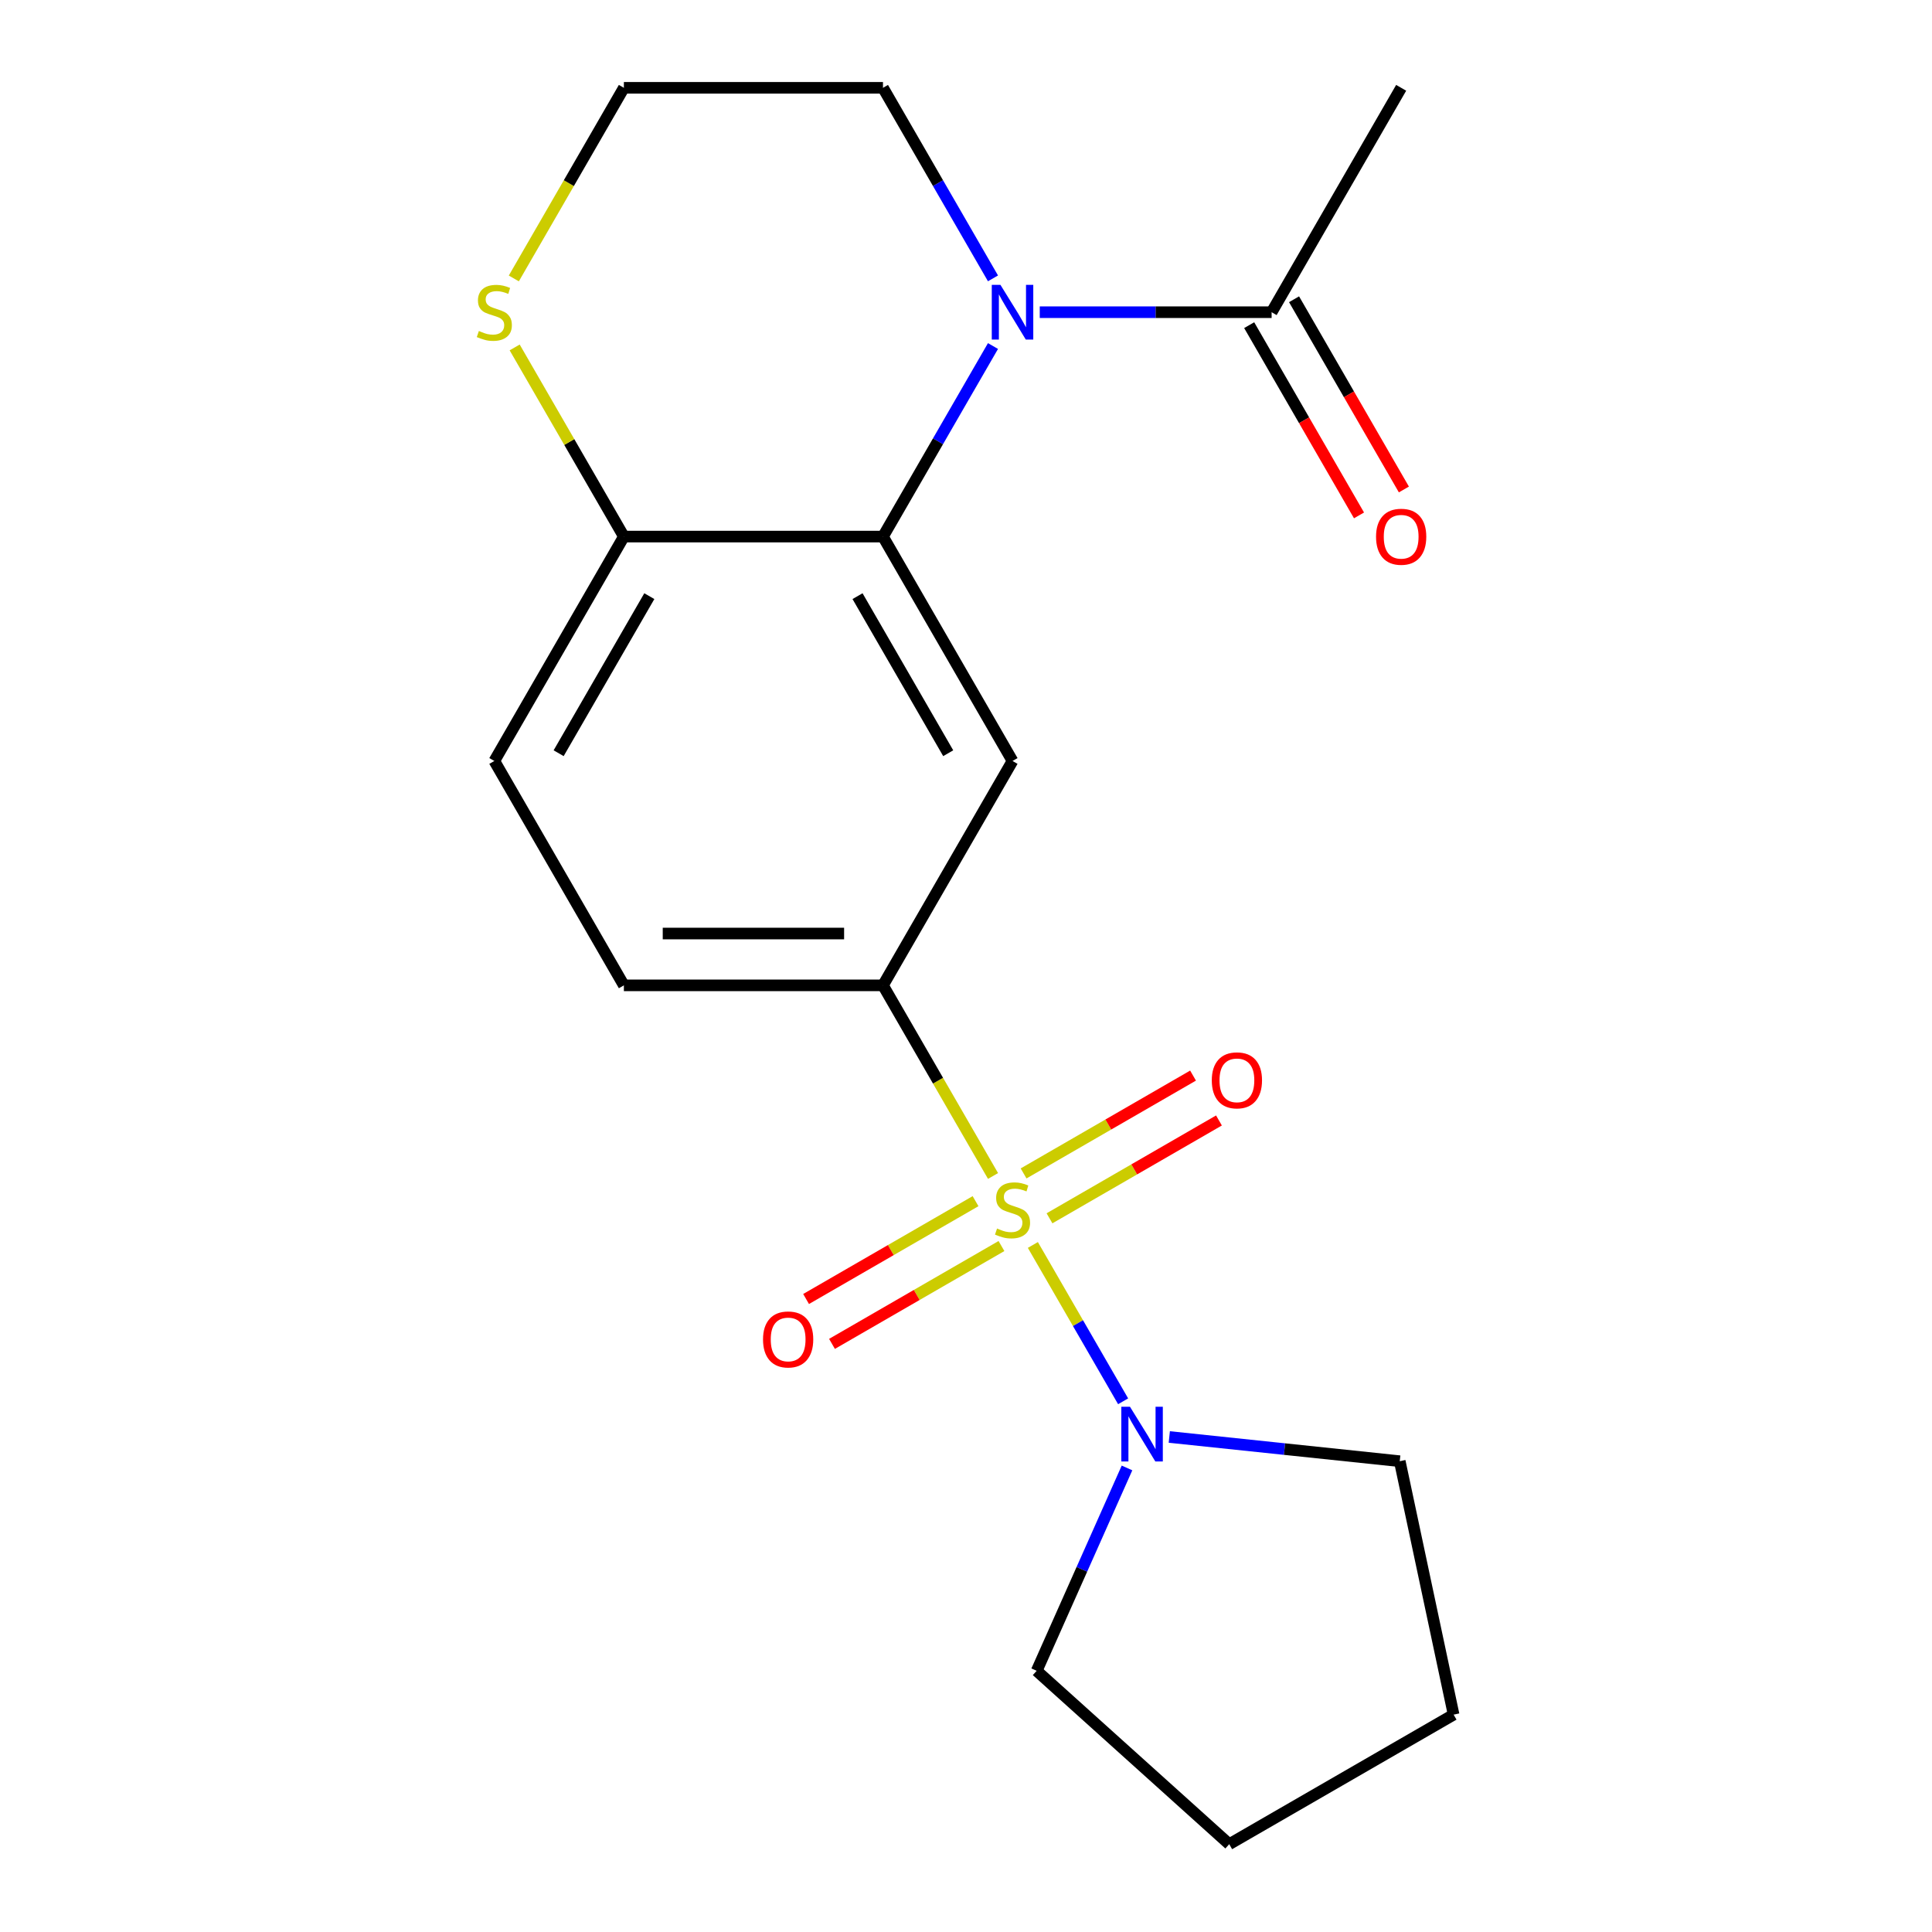<?xml version='1.0' encoding='iso-8859-1'?>
<svg version='1.1' baseProfile='full'
              xmlns='http://www.w3.org/2000/svg'
                      xmlns:rdkit='http://www.rdkit.org/xml'
                      xmlns:xlink='http://www.w3.org/1999/xlink'
                  xml:space='preserve'
width='1000px' height='1000px' viewBox='0 0 1000 1000'>
<!-- END OF HEADER -->
<rect style='opacity:1.0;fill:#FFFFFF;stroke:none' width='1000' height='1000' x='0' y='0'> </rect>
<path class='bond-2' d='M 513.992,608.684 L 485.509,559.35' style='fill:none;fill-rule:evenodd;stroke:#CCCC00;stroke-width:6px;stroke-linecap:butt;stroke-linejoin:miter;stroke-opacity:1' />
<path class='bond-2' d='M 485.509,559.35 L 457.027,510.016' style='fill:none;fill-rule:evenodd;stroke:#000000;stroke-width:6px;stroke-linecap:butt;stroke-linejoin:miter;stroke-opacity:1' />
<path class='bond-4' d='M 534.607,644.389 L 557.967,684.85' style='fill:none;fill-rule:evenodd;stroke:#CCCC00;stroke-width:6px;stroke-linecap:butt;stroke-linejoin:miter;stroke-opacity:1' />
<path class='bond-4' d='M 557.967,684.85 L 581.327,725.311' style='fill:none;fill-rule:evenodd;stroke:#0000FF;stroke-width:6px;stroke-linecap:butt;stroke-linejoin:miter;stroke-opacity:1' />
<path class='bond-7' d='M 504.942,621.72 L 461.085,647.041' style='fill:none;fill-rule:evenodd;stroke:#CCCC00;stroke-width:6px;stroke-linecap:butt;stroke-linejoin:miter;stroke-opacity:1' />
<path class='bond-7' d='M 461.085,647.041 L 417.228,672.362' style='fill:none;fill-rule:evenodd;stroke:#FF0000;stroke-width:6px;stroke-linecap:butt;stroke-linejoin:miter;stroke-opacity:1' />
<path class='bond-7' d='M 518.353,644.949 L 474.496,670.269' style='fill:none;fill-rule:evenodd;stroke:#CCCC00;stroke-width:6px;stroke-linecap:butt;stroke-linejoin:miter;stroke-opacity:1' />
<path class='bond-7' d='M 474.496,670.269 L 430.639,695.59' style='fill:none;fill-rule:evenodd;stroke:#FF0000;stroke-width:6px;stroke-linecap:butt;stroke-linejoin:miter;stroke-opacity:1' />
<path class='bond-8' d='M 543.218,630.593 L 587.075,605.272' style='fill:none;fill-rule:evenodd;stroke:#CCCC00;stroke-width:6px;stroke-linecap:butt;stroke-linejoin:miter;stroke-opacity:1' />
<path class='bond-8' d='M 587.075,605.272 L 630.932,579.951' style='fill:none;fill-rule:evenodd;stroke:#FF0000;stroke-width:6px;stroke-linecap:butt;stroke-linejoin:miter;stroke-opacity:1' />
<path class='bond-8' d='M 529.808,607.364 L 573.664,582.044' style='fill:none;fill-rule:evenodd;stroke:#CCCC00;stroke-width:6px;stroke-linecap:butt;stroke-linejoin:miter;stroke-opacity:1' />
<path class='bond-8' d='M 573.664,582.044 L 617.521,556.723' style='fill:none;fill-rule:evenodd;stroke:#FF0000;stroke-width:6px;stroke-linecap:butt;stroke-linejoin:miter;stroke-opacity:1' />
<path class='bond-0' d='M 513.969,179.108 L 485.498,228.421' style='fill:none;fill-rule:evenodd;stroke:#0000FF;stroke-width:6px;stroke-linecap:butt;stroke-linejoin:miter;stroke-opacity:1' />
<path class='bond-0' d='M 485.498,228.421 L 457.027,277.735' style='fill:none;fill-rule:evenodd;stroke:#000000;stroke-width:6px;stroke-linecap:butt;stroke-linejoin:miter;stroke-opacity:1' />
<path class='bond-5' d='M 538.173,161.595 L 598.18,161.595' style='fill:none;fill-rule:evenodd;stroke:#0000FF;stroke-width:6px;stroke-linecap:butt;stroke-linejoin:miter;stroke-opacity:1' />
<path class='bond-5' d='M 598.18,161.595 L 658.188,161.595' style='fill:none;fill-rule:evenodd;stroke:#000000;stroke-width:6px;stroke-linecap:butt;stroke-linejoin:miter;stroke-opacity:1' />
<path class='bond-13' d='M 513.969,144.082 L 485.498,94.768' style='fill:none;fill-rule:evenodd;stroke:#0000FF;stroke-width:6px;stroke-linecap:butt;stroke-linejoin:miter;stroke-opacity:1' />
<path class='bond-13' d='M 485.498,94.768 L 457.027,45.455' style='fill:none;fill-rule:evenodd;stroke:#000000;stroke-width:6px;stroke-linecap:butt;stroke-linejoin:miter;stroke-opacity:1' />
<path class='bond-1' d='M 457.027,277.735 L 524.08,393.876' style='fill:none;fill-rule:evenodd;stroke:#000000;stroke-width:6px;stroke-linecap:butt;stroke-linejoin:miter;stroke-opacity:1' />
<path class='bond-1' d='M 443.856,308.567 L 490.794,389.865' style='fill:none;fill-rule:evenodd;stroke:#000000;stroke-width:6px;stroke-linecap:butt;stroke-linejoin:miter;stroke-opacity:1' />
<path class='bond-21' d='M 457.027,277.735 L 322.919,277.735' style='fill:none;fill-rule:evenodd;stroke:#000000;stroke-width:6px;stroke-linecap:butt;stroke-linejoin:miter;stroke-opacity:1' />
<path class='bond-3' d='M 457.027,510.016 L 524.08,393.876' style='fill:none;fill-rule:evenodd;stroke:#000000;stroke-width:6px;stroke-linecap:butt;stroke-linejoin:miter;stroke-opacity:1' />
<path class='bond-10' d='M 457.027,510.016 L 322.919,510.016' style='fill:none;fill-rule:evenodd;stroke:#000000;stroke-width:6px;stroke-linecap:butt;stroke-linejoin:miter;stroke-opacity:1' />
<path class='bond-10' d='M 436.91,483.195 L 343.035,483.195' style='fill:none;fill-rule:evenodd;stroke:#000000;stroke-width:6px;stroke-linecap:butt;stroke-linejoin:miter;stroke-opacity:1' />
<path class='bond-15' d='M 605.227,743.778 L 664.867,750.047' style='fill:none;fill-rule:evenodd;stroke:#0000FF;stroke-width:6px;stroke-linecap:butt;stroke-linejoin:miter;stroke-opacity:1' />
<path class='bond-15' d='M 664.867,750.047 L 724.507,756.315' style='fill:none;fill-rule:evenodd;stroke:#000000;stroke-width:6px;stroke-linecap:butt;stroke-linejoin:miter;stroke-opacity:1' />
<path class='bond-16' d='M 583.337,759.81 L 559.962,812.31' style='fill:none;fill-rule:evenodd;stroke:#0000FF;stroke-width:6px;stroke-linecap:butt;stroke-linejoin:miter;stroke-opacity:1' />
<path class='bond-16' d='M 559.962,812.31 L 536.588,864.81' style='fill:none;fill-rule:evenodd;stroke:#000000;stroke-width:6px;stroke-linecap:butt;stroke-linejoin:miter;stroke-opacity:1' />
<path class='bond-11' d='M 646.574,168.3 L 674.999,217.534' style='fill:none;fill-rule:evenodd;stroke:#000000;stroke-width:6px;stroke-linecap:butt;stroke-linejoin:miter;stroke-opacity:1' />
<path class='bond-11' d='M 674.999,217.534 L 703.424,266.768' style='fill:none;fill-rule:evenodd;stroke:#FF0000;stroke-width:6px;stroke-linecap:butt;stroke-linejoin:miter;stroke-opacity:1' />
<path class='bond-11' d='M 669.802,154.89 L 698.227,204.123' style='fill:none;fill-rule:evenodd;stroke:#000000;stroke-width:6px;stroke-linecap:butt;stroke-linejoin:miter;stroke-opacity:1' />
<path class='bond-11' d='M 698.227,204.123 L 726.652,253.357' style='fill:none;fill-rule:evenodd;stroke:#FF0000;stroke-width:6px;stroke-linecap:butt;stroke-linejoin:miter;stroke-opacity:1' />
<path class='bond-17' d='M 658.188,161.595 L 725.241,45.455' style='fill:none;fill-rule:evenodd;stroke:#000000;stroke-width:6px;stroke-linecap:butt;stroke-linejoin:miter;stroke-opacity:1' />
<path class='bond-6' d='M 322.919,277.735 L 255.865,393.876' style='fill:none;fill-rule:evenodd;stroke:#000000;stroke-width:6px;stroke-linecap:butt;stroke-linejoin:miter;stroke-opacity:1' />
<path class='bond-6' d='M 336.089,308.567 L 289.152,389.865' style='fill:none;fill-rule:evenodd;stroke:#000000;stroke-width:6px;stroke-linecap:butt;stroke-linejoin:miter;stroke-opacity:1' />
<path class='bond-9' d='M 322.919,277.735 L 294.656,228.781' style='fill:none;fill-rule:evenodd;stroke:#000000;stroke-width:6px;stroke-linecap:butt;stroke-linejoin:miter;stroke-opacity:1' />
<path class='bond-9' d='M 294.656,228.781 L 266.392,179.828' style='fill:none;fill-rule:evenodd;stroke:#CCCC00;stroke-width:6px;stroke-linecap:butt;stroke-linejoin:miter;stroke-opacity:1' />
<path class='bond-14' d='M 265.953,144.122 L 294.436,94.788' style='fill:none;fill-rule:evenodd;stroke:#CCCC00;stroke-width:6px;stroke-linecap:butt;stroke-linejoin:miter;stroke-opacity:1' />
<path class='bond-14' d='M 294.436,94.788 L 322.919,45.455' style='fill:none;fill-rule:evenodd;stroke:#000000;stroke-width:6px;stroke-linecap:butt;stroke-linejoin:miter;stroke-opacity:1' />
<path class='bond-12' d='M 322.919,510.016 L 255.865,393.876' style='fill:none;fill-rule:evenodd;stroke:#000000;stroke-width:6px;stroke-linecap:butt;stroke-linejoin:miter;stroke-opacity:1' />
<path class='bond-22' d='M 457.027,45.455 L 322.919,45.455' style='fill:none;fill-rule:evenodd;stroke:#000000;stroke-width:6px;stroke-linecap:butt;stroke-linejoin:miter;stroke-opacity:1' />
<path class='bond-19' d='M 724.507,756.315 L 752.389,887.492' style='fill:none;fill-rule:evenodd;stroke:#000000;stroke-width:6px;stroke-linecap:butt;stroke-linejoin:miter;stroke-opacity:1' />
<path class='bond-18' d='M 536.588,864.81 L 636.249,954.545' style='fill:none;fill-rule:evenodd;stroke:#000000;stroke-width:6px;stroke-linecap:butt;stroke-linejoin:miter;stroke-opacity:1' />
<path class='bond-20' d='M 636.249,954.545 L 752.389,887.492' style='fill:none;fill-rule:evenodd;stroke:#000000;stroke-width:6px;stroke-linecap:butt;stroke-linejoin:miter;stroke-opacity:1' />
<path  class='atom-0' d='M 516.08 635.877
Q 516.4 635.997, 517.72 636.557
Q 519.04 637.117, 520.48 637.477
Q 521.96 637.797, 523.4 637.797
Q 526.08 637.797, 527.64 636.517
Q 529.2 635.197, 529.2 632.917
Q 529.2 631.357, 528.4 630.397
Q 527.64 629.437, 526.44 628.917
Q 525.24 628.397, 523.24 627.797
Q 520.72 627.037, 519.2 626.317
Q 517.72 625.597, 516.64 624.077
Q 515.6 622.557, 515.6 619.997
Q 515.6 616.437, 518 614.237
Q 520.44 612.037, 525.24 612.037
Q 528.52 612.037, 532.24 613.597
L 531.32 616.677
Q 527.92 615.277, 525.36 615.277
Q 522.6 615.277, 521.08 616.437
Q 519.56 617.557, 519.6 619.517
Q 519.6 621.037, 520.36 621.957
Q 521.16 622.877, 522.28 623.397
Q 523.44 623.917, 525.36 624.517
Q 527.92 625.317, 529.44 626.117
Q 530.96 626.917, 532.04 628.557
Q 533.16 630.157, 533.16 632.917
Q 533.16 636.837, 530.52 638.957
Q 527.92 641.037, 523.56 641.037
Q 521.04 641.037, 519.12 640.477
Q 517.24 639.957, 515 639.037
L 516.08 635.877
' fill='#CCCC00'/>
<path  class='atom-1' d='M 517.82 147.435
L 527.1 162.435
Q 528.02 163.915, 529.5 166.595
Q 530.98 169.275, 531.06 169.435
L 531.06 147.435
L 534.82 147.435
L 534.82 175.755
L 530.94 175.755
L 520.98 159.355
Q 519.82 157.435, 518.58 155.235
Q 517.38 153.035, 517.02 152.355
L 517.02 175.755
L 513.34 175.755
L 513.34 147.435
L 517.82 147.435
' fill='#0000FF'/>
<path  class='atom-5' d='M 584.874 728.137
L 594.154 743.137
Q 595.074 744.617, 596.554 747.297
Q 598.034 749.977, 598.114 750.137
L 598.114 728.137
L 601.874 728.137
L 601.874 756.457
L 597.994 756.457
L 588.034 740.057
Q 586.874 738.137, 585.634 735.937
Q 584.434 733.737, 584.074 733.057
L 584.074 756.457
L 580.394 756.457
L 580.394 728.137
L 584.874 728.137
' fill='#0000FF'/>
<path  class='atom-8' d='M 394.94 693.29
Q 394.94 686.49, 398.3 682.69
Q 401.66 678.89, 407.94 678.89
Q 414.22 678.89, 417.58 682.69
Q 420.94 686.49, 420.94 693.29
Q 420.94 700.17, 417.54 704.09
Q 414.14 707.97, 407.94 707.97
Q 401.7 707.97, 398.3 704.09
Q 394.94 700.21, 394.94 693.29
M 407.94 704.77
Q 412.26 704.77, 414.58 701.89
Q 416.94 698.97, 416.94 693.29
Q 416.94 687.73, 414.58 684.93
Q 412.26 682.09, 407.94 682.09
Q 403.62 682.09, 401.26 684.89
Q 398.94 687.69, 398.94 693.29
Q 398.94 699.01, 401.26 701.89
Q 403.62 704.77, 407.94 704.77
' fill='#FF0000'/>
<path  class='atom-9' d='M 627.221 559.183
Q 627.221 552.383, 630.581 548.583
Q 633.941 544.783, 640.221 544.783
Q 646.501 544.783, 649.861 548.583
Q 653.221 552.383, 653.221 559.183
Q 653.221 566.063, 649.821 569.983
Q 646.421 573.863, 640.221 573.863
Q 633.981 573.863, 630.581 569.983
Q 627.221 566.103, 627.221 559.183
M 640.221 570.663
Q 644.541 570.663, 646.861 567.783
Q 649.221 564.863, 649.221 559.183
Q 649.221 553.623, 646.861 550.823
Q 644.541 547.983, 640.221 547.983
Q 635.901 547.983, 633.541 550.783
Q 631.221 553.583, 631.221 559.183
Q 631.221 564.903, 633.541 567.783
Q 635.901 570.663, 640.221 570.663
' fill='#FF0000'/>
<path  class='atom-10' d='M 247.865 171.315
Q 248.185 171.435, 249.505 171.995
Q 250.825 172.555, 252.265 172.915
Q 253.745 173.235, 255.185 173.235
Q 257.865 173.235, 259.425 171.955
Q 260.985 170.635, 260.985 168.355
Q 260.985 166.795, 260.185 165.835
Q 259.425 164.875, 258.225 164.355
Q 257.025 163.835, 255.025 163.235
Q 252.505 162.475, 250.985 161.755
Q 249.505 161.035, 248.425 159.515
Q 247.385 157.995, 247.385 155.435
Q 247.385 151.875, 249.785 149.675
Q 252.225 147.475, 257.025 147.475
Q 260.305 147.475, 264.025 149.035
L 263.105 152.115
Q 259.705 150.715, 257.145 150.715
Q 254.385 150.715, 252.865 151.875
Q 251.345 152.995, 251.385 154.955
Q 251.385 156.475, 252.145 157.395
Q 252.945 158.315, 254.065 158.835
Q 255.225 159.355, 257.145 159.955
Q 259.705 160.755, 261.225 161.555
Q 262.745 162.355, 263.825 163.995
Q 264.945 165.595, 264.945 168.355
Q 264.945 172.275, 262.305 174.395
Q 259.705 176.475, 255.345 176.475
Q 252.825 176.475, 250.905 175.915
Q 249.025 175.395, 246.785 174.475
L 247.865 171.315
' fill='#CCCC00'/>
<path  class='atom-12' d='M 712.241 277.815
Q 712.241 271.015, 715.601 267.215
Q 718.961 263.415, 725.241 263.415
Q 731.521 263.415, 734.881 267.215
Q 738.241 271.015, 738.241 277.815
Q 738.241 284.695, 734.841 288.615
Q 731.441 292.495, 725.241 292.495
Q 719.001 292.495, 715.601 288.615
Q 712.241 284.735, 712.241 277.815
M 725.241 289.295
Q 729.561 289.295, 731.881 286.415
Q 734.241 283.495, 734.241 277.815
Q 734.241 272.255, 731.881 269.455
Q 729.561 266.615, 725.241 266.615
Q 720.921 266.615, 718.561 269.415
Q 716.241 272.215, 716.241 277.815
Q 716.241 283.535, 718.561 286.415
Q 720.921 289.295, 725.241 289.295
' fill='#FF0000'/>
</svg>
